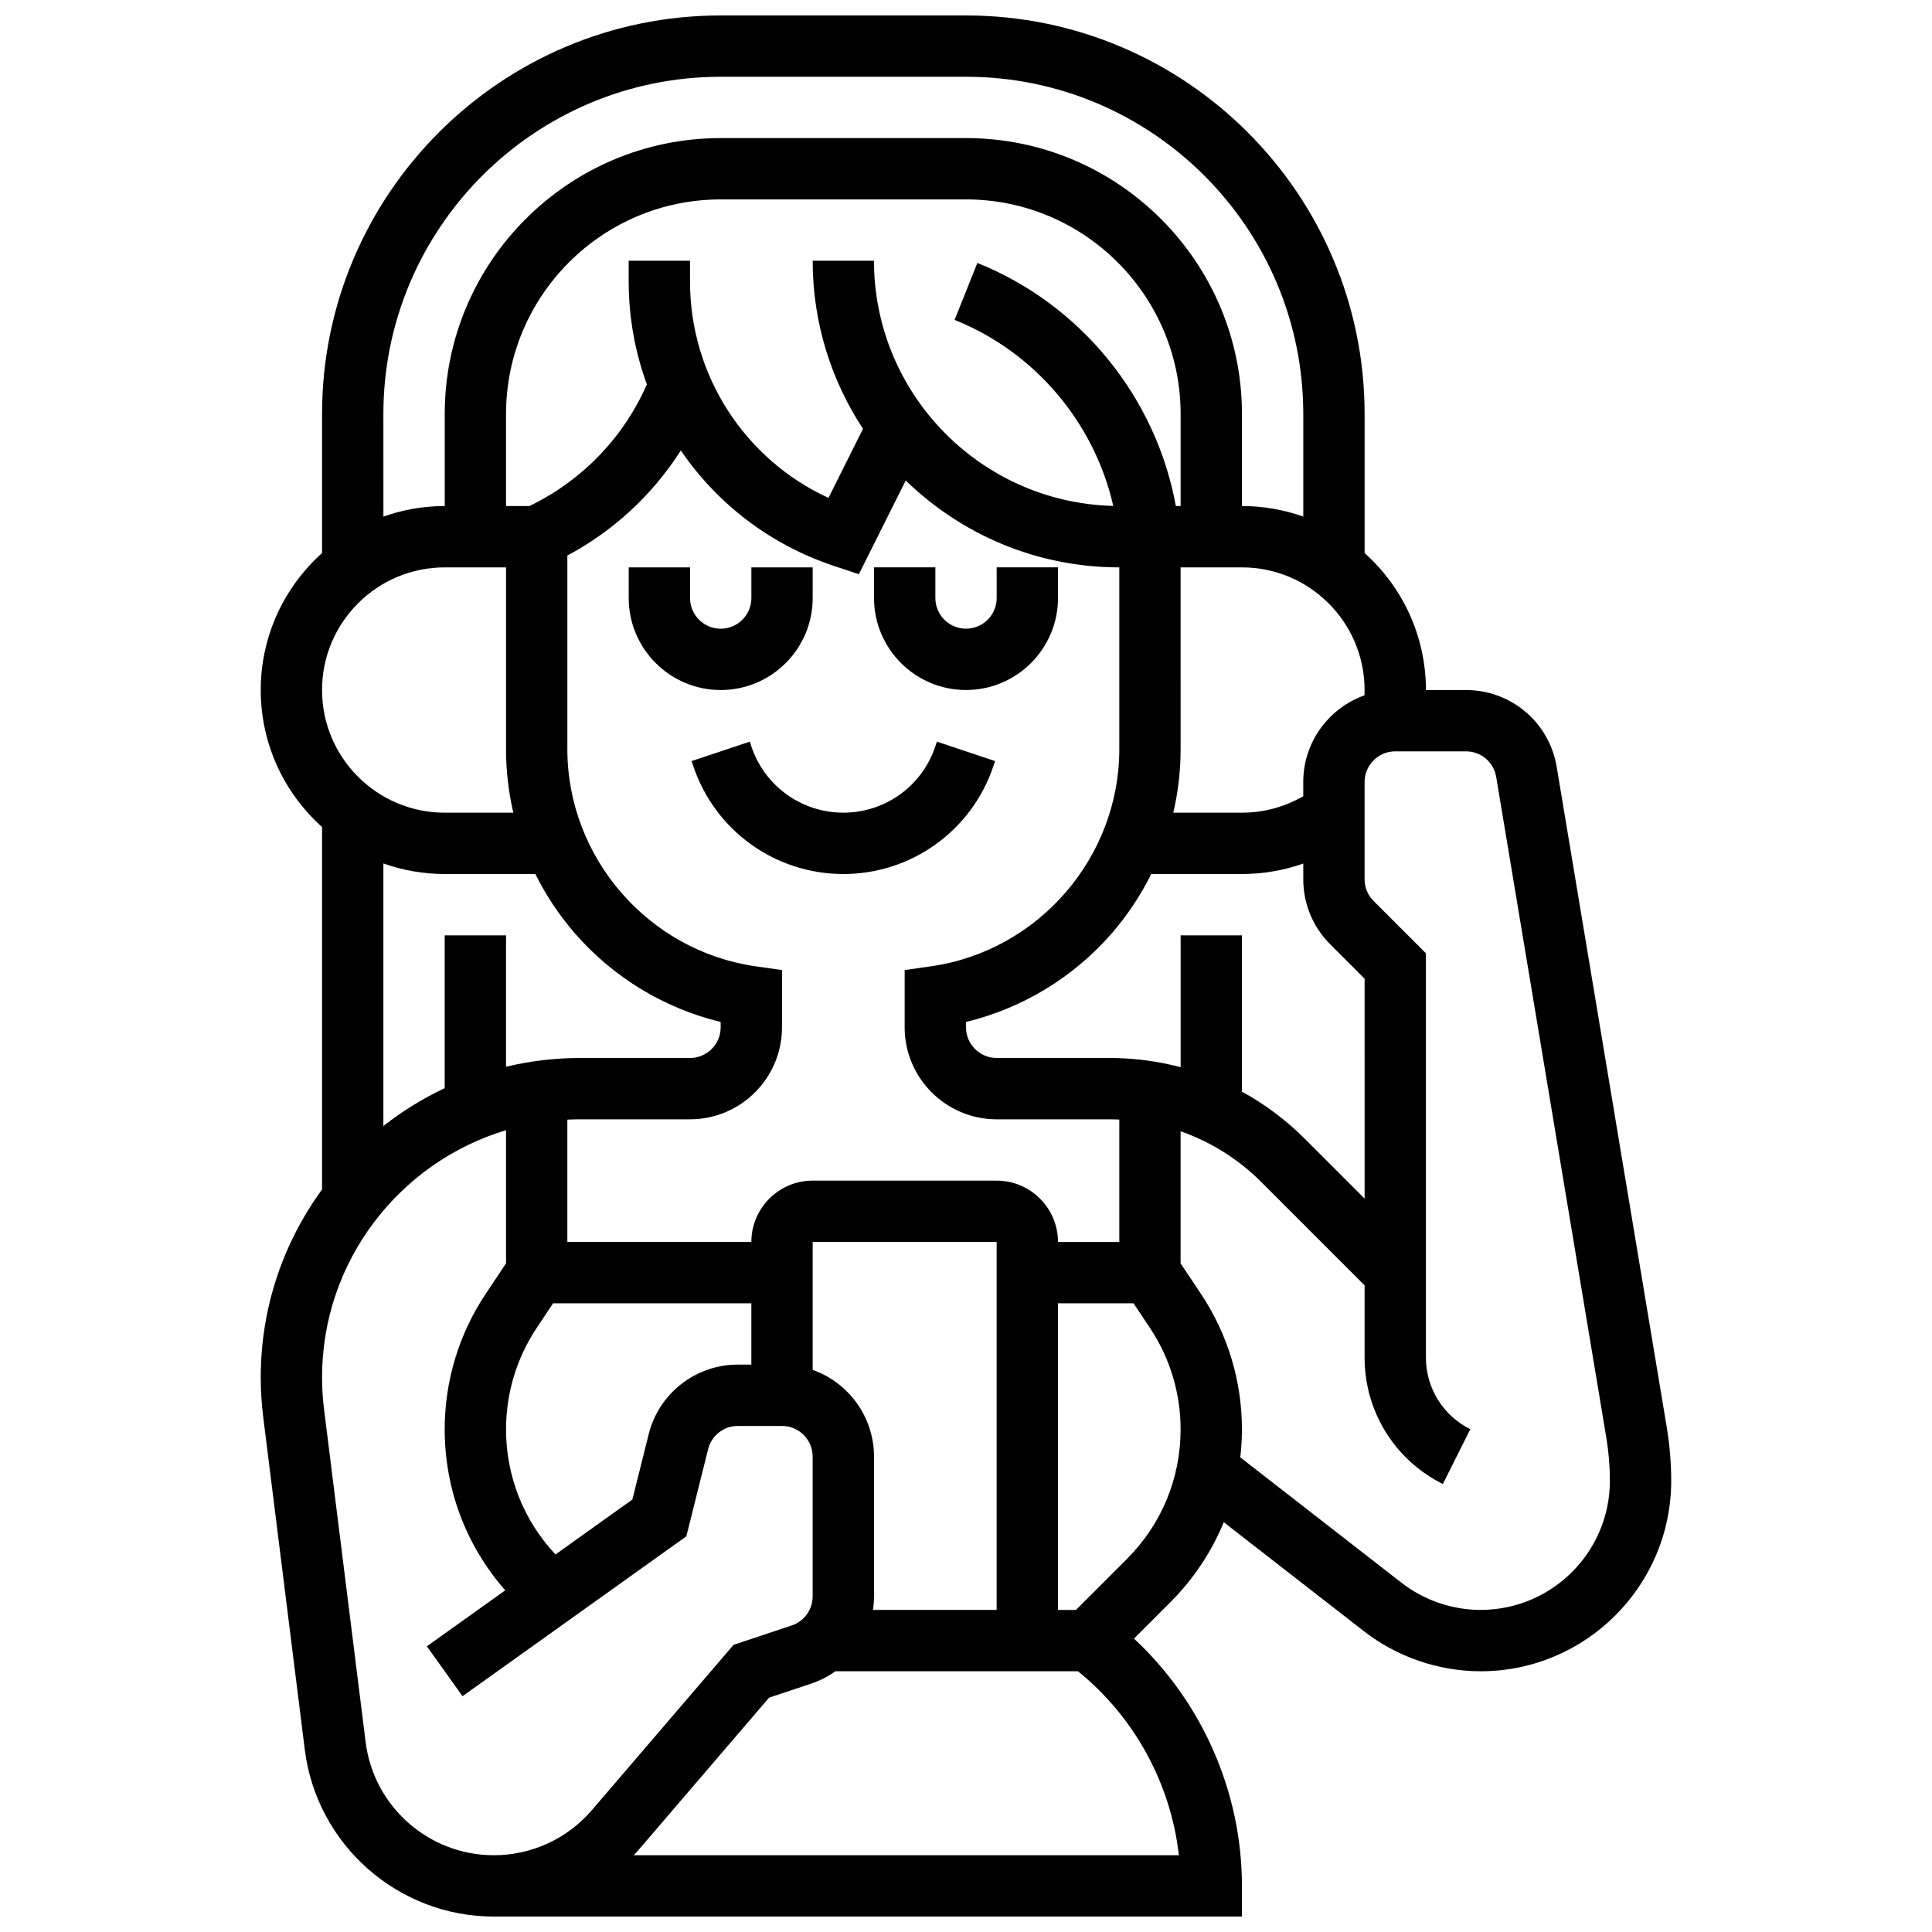 <?xml version="1.0" encoding="UTF-8"?>
<!-- Uploaded to: ICON Repo, www.svgrepo.com, Generator: ICON Repo Mixer Tools -->
<svg width="800px" height="800px" version="1.1" viewBox="144 144 512 512" xmlns="http://www.w3.org/2000/svg">
 <defs>
  <clipPath id="a">
   <path d="m213 148.09h374v503.81h-374z"/>
  </clipPath>
 </defs>
 <path d="m359.37 302.49v-8.125h-16.25v8.125c0 4.481-3.644 8.125-8.125 8.125-4.481 0-8.125-3.644-8.125-8.125v-8.125l-16.254-0.004v8.125c0 13.441 10.934 24.379 24.379 24.379 13.441 0 24.375-10.934 24.375-24.375z"/>
 <path d="m400 326.86c13.441 0 24.379-10.938 24.379-24.379v-8.125h-16.25v8.125c0 4.481-3.644 8.125-8.125 8.125-4.481 0-8.125-3.644-8.125-8.125v-8.125h-16.25v8.125c-0.008 13.445 10.926 24.379 24.371 24.379z"/>
 <path d="m407.29 346.94 0.418-1.25-15.418-5.141-0.418 1.25c-3.5 10.512-13.297 17.57-24.375 17.57s-20.875-7.059-24.379-17.57l-0.418-1.25-15.418 5.141 0.418 1.25c5.719 17.156 21.711 28.684 39.797 28.684 18.082 0 34.074-11.527 39.793-28.684z"/>
 <g clip-path="url(#a)">
  <path d="m585.73 522.36-29.188-175.12c-1.965-11.801-12.078-20.371-24.043-20.371h-10.613c0-14.406-6.285-27.367-16.25-36.301v-36.832c0-58.25-47.391-105.64-105.64-105.64h-65.008c-58.25 0-105.64 47.387-105.64 105.64v36.832c-9.965 8.934-16.25 21.895-16.25 36.301s6.285 27.367 16.25 36.301v96.051c-10.207 13.984-16.25 31.188-16.25 49.785 0 3.496 0.219 7.027 0.652 10.496l11.023 88.18c3.152 25.215 24.691 44.227 50.102 44.227h198.25v-8.125c0-24.867-10.551-48.742-28.609-65.535l9.633-9.633c6.172-6.172 10.941-13.375 14.16-21.215l37.117 28.867c8.816 6.856 19.82 10.633 30.988 10.633 27.828 0 50.473-22.645 50.473-50.477 0-4.695-0.391-9.426-1.164-14.059zm-80.094-60.719-15.844-15.844c-5.008-5.008-10.617-9.184-16.66-12.496v-41.43h-16.25v34.949c-6.062-1.602-12.363-2.445-18.801-2.445h-29.957c-4.481 0-8.125-3.644-8.125-8.125v-1.422c14.977-3.625 28.523-11.832 38.691-23.559 4.152-4.789 7.629-10.059 10.41-15.652l24.031 0.004c5.621 0 11.09-0.949 16.25-2.773v4.168c0 6.512 2.535 12.633 7.141 17.238l9.109 9.109zm-146.27 45.395v-33.902h48.754v97.512h-32.777c0.172-1.176 0.273-2.371 0.273-3.586l0.004-37.043c0-10.594-6.793-19.629-16.254-22.98zm-68.156 48.91c-8.457-9.023-13.102-20.727-13.102-33.152 0-9.613 2.82-18.926 8.152-26.926l4.32-6.484h52.535v16.25h-3.562c-11.207 0-20.93 7.594-23.648 18.465l-4.324 17.293zm116.91-99.066h-48.754c-8.961 0-16.25 7.293-16.25 16.25l-48.762 0.004v-32.418c1.113-0.055 2.234-0.086 3.363-0.086h29.141c13.441 0 24.379-10.938 24.379-24.379v-15.172l-6.977-0.996c-28.449-4.066-49.906-28.805-49.906-57.543v-51.316c12.348-6.594 22.648-16.199 30.07-27.844 9.559 14.004 23.574 24.926 40.492 30.566l6.688 2.227 12.422-24.84c14.645 14.234 34.609 23.027 56.598 23.027v48.18c0 28.738-21.453 53.477-49.906 57.539l-6.977 1v15.172c0 13.441 10.938 24.379 24.379 24.379h29.953c0.852 0 1.703 0.027 2.551 0.062v32.441h-16.25c-0.004-8.961-7.293-16.254-16.254-16.254zm-122.99-179.18-0.82 0.41h-6.207v-24.379c0-31.363 25.516-56.883 56.883-56.883h65.008c31.363 0 56.883 25.516 56.883 56.883v24.379h-1.262c-5.246-28.887-25.297-53.504-52.602-64.426l-6.035 15.09c21.203 8.48 37.02 27.152 42.051 49.297-35.113-0.855-63.414-29.66-63.414-64.969h-16.25c0 16.434 4.918 31.734 13.34 44.535l-9.156 18.316c-22.203-10.23-36.691-32.484-36.691-57.363v-5.488h-16.25v5.488c0 9.512 1.691 18.719 4.82 27.289-6.07 13.809-16.73 25.039-30.297 31.82zm220.5 49.164c0 0.469-0.016 0.941-0.035 1.41-9.441 3.367-16.219 12.391-16.219 22.969v3.754c-4.922 2.856-10.461 4.375-16.25 4.375h-18.188c1.273-5.481 1.938-11.125 1.938-16.828l-0.004-48.184h16.25c17.926 0 32.508 14.582 32.508 32.504zm-260.03-73.133c0-49.285 40.098-89.387 89.387-89.387h65.008c49.285 0 89.387 40.098 89.387 89.387v27.172c-5.086-1.805-10.555-2.797-16.25-2.797v-24.379c0-40.324-32.809-73.133-73.133-73.133h-65.008c-40.324 0-73.133 32.809-73.133 73.133v24.379c-5.699 0-11.164 0.992-16.25 2.797zm16.25 40.629h16.25v48.18c0 5.707 0.664 11.348 1.938 16.828h-18.188c-17.922 0-32.504-14.582-32.504-32.504s14.582-32.504 32.504-32.504zm0 81.262h24.031c2.777 5.594 6.258 10.863 10.41 15.652 10.172 11.727 23.719 19.934 38.691 23.559l0.004 1.418c0 4.481-3.644 8.125-8.125 8.125h-29.145c-6.754 0-13.316 0.816-19.613 2.32v-34.824h-16.254v40.504c-5.809 2.731-11.254 6.106-16.25 10.027v-69.578c5.086 1.805 10.555 2.797 16.25 2.797zm-20.953 230.04-11.02-88.18c-0.352-2.805-0.527-5.656-0.527-8.48 0-30.883 20.59-57.039 48.754-65.488v35.289l-5.371 8.055c-7.117 10.676-10.883 23.105-10.883 35.938 0 15.863 5.676 30.844 16.043 42.656l-20.766 14.832 9.445 13.227 59.316-42.367 5.773-23.098c0.906-3.625 4.148-6.156 7.883-6.156h11.691c4.481 0 8.125 3.644 8.125 8.125v37.043c0 3.504-2.234 6.602-5.555 7.707l-15.402 5.133-37.539 43.797c-6.512 7.602-15.988 11.961-25.992 11.961-17.234 0-31.84-12.895-33.977-29.992zm215.52 29.992h-144.46c0.422-0.453 0.844-0.906 1.25-1.379l34.609-40.379 11.129-3.711c2.348-0.781 4.504-1.906 6.441-3.285h64.285c14.961 12.09 24.594 29.75 26.746 48.754zm-13.758-78.535-13.527 13.527h-4.762v-81.258h20.031l4.32 6.484c5.332 8 8.152 17.312 8.152 26.926 0 12.961-5.047 25.152-14.215 34.32zm93.754 13.527c-7.574 0-15.035-2.562-21.012-7.211l-42.711-33.219c0.277-2.449 0.434-4.922 0.434-7.422 0-12.836-3.762-25.262-10.883-35.941l-5.371-8.055v-34.996c7.969 2.781 15.273 7.34 21.422 13.484l27.34 27.34v19.094c0 14.305 7.949 27.168 20.742 33.562l7.269-14.535c-7.254-3.629-11.762-10.918-11.762-19.027v-107.09l-13.871-13.871c-1.535-1.535-2.379-3.574-2.379-5.746v-25.773c0-4.481 3.644-8.125 8.125-8.125h18.738c3.988 0 7.359 2.856 8.016 6.789l29.188 175.12c0.625 3.75 0.941 7.582 0.941 11.387 0 18.871-15.355 34.227-34.227 34.227z"/>
 </g>
</svg>